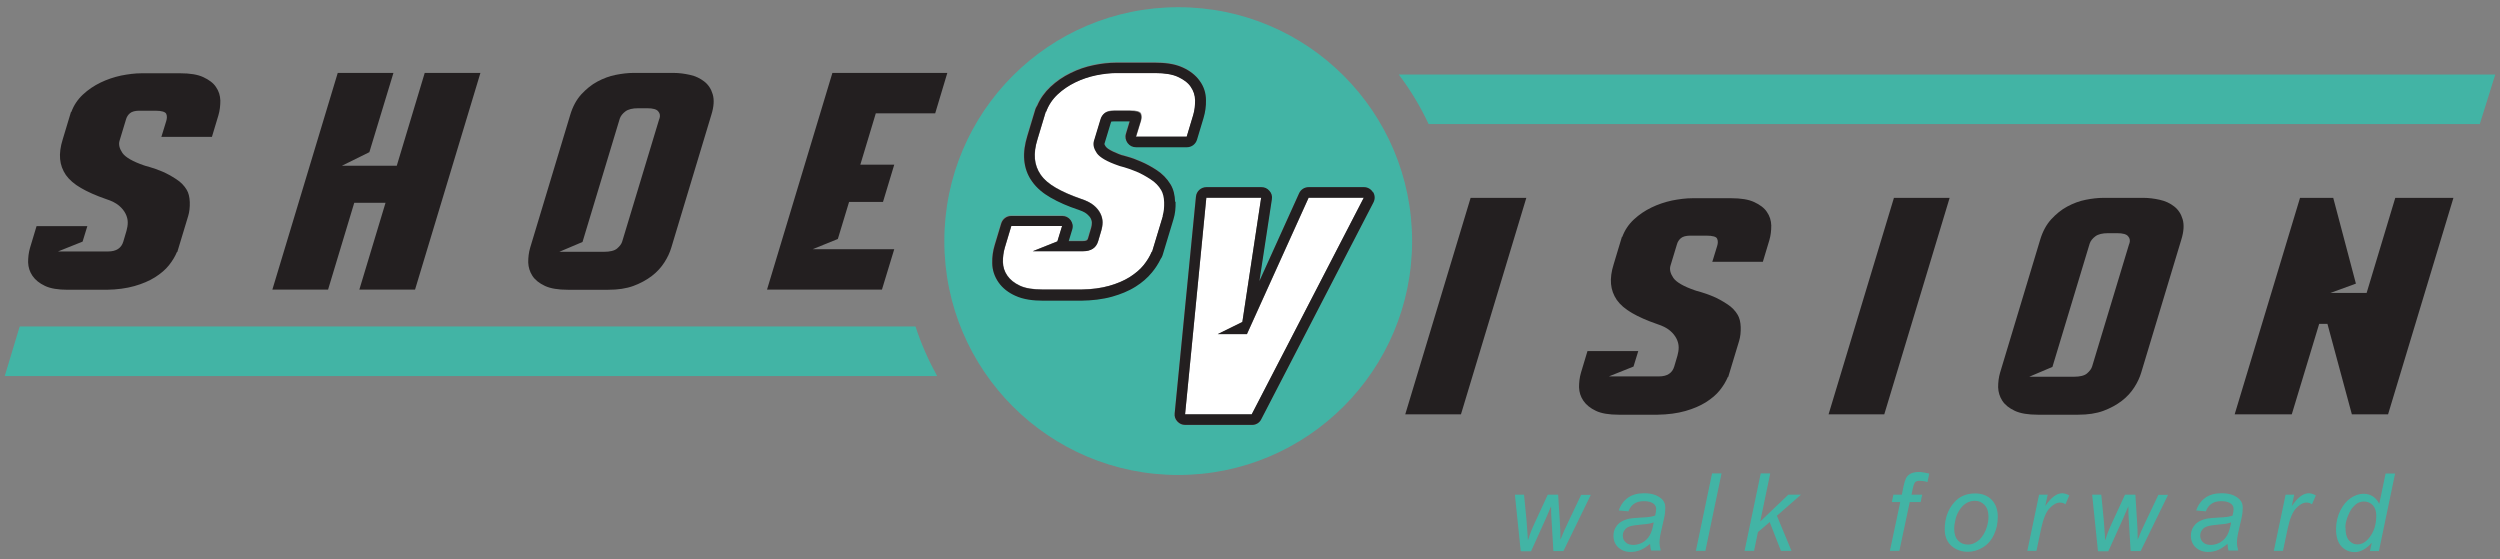 <?xml version="1.0" encoding="UTF-8"?>
<svg xmlns="http://www.w3.org/2000/svg" id="Layer_1" data-name="Layer 1" viewBox="0 0 142.27 31.82">
  <rect x="0" y="0" width="142.27" height="31.82" fill="#808080" stroke="none"/>
  <defs>
    <style>
      .cls-1 {
        fill: none;
      }

      .cls-1, .cls-2, .cls-3, .cls-4, .cls-5 {
        stroke-width: 0px;
      }

      .cls-2, .cls-3 {
        fill: #42b4a5;
      }

      .cls-3 {
        fill-rule: evenodd;
      }

      .cls-4 {
        fill: #231f20;
      }

      .cls-5 {
        fill: #fff;
      }
    </style>
  </defs>
  <path class="cls-2" d="M67.05.41c-7.35,0-13.31,5.96-13.31,13.31s5.96,13.31,13.31,13.31,13.31-5.96,13.31-13.31S74.41.41,67.05.41ZM66.14,14.5c-.02.08-.06.15-.11.21-.13.27-.3.53-.49.76-.26.32-.58.59-.93.81-.41.26-.86.44-1.33.57-.56.16-1.15.22-1.74.23,0,0,0,0-.01,0h-2.21c-.52,0-1.08-.06-1.56-.28-.38-.18-.72-.43-.96-.77-.22-.33-.34-.7-.35-1.09,0-.35.04-.69.14-1.02l.37-1.23c.08-.26.31-.43.58-.43h2.89c.2,0,.37.09.48.24.12.16.15.34.09.53l-.2.66h.8c.14,0,.25,0,.3-.15l.18-.61c.03-.09.04-.19.04-.29,0-.08-.02-.16-.06-.23-.05-.1-.14-.19-.22-.26-.14-.12-.35-.2-.53-.26,0,0,0,0-.01,0-.52-.18-1.05-.4-1.54-.68-.41-.23-.78-.53-1.05-.92-.25-.36-.4-.77-.44-1.21-.04-.45.04-.91.17-1.35l.47-1.56c.02-.07.05-.13.1-.19.17-.4.43-.76.75-1.06.34-.32.73-.58,1.15-.79.42-.2.86-.35,1.31-.45.42-.09.85-.14,1.29-.14h2.21c.52,0,1.08.06,1.56.27.38.17.73.42.97.76.23.33.35.7.36,1.1,0,.35-.04.69-.14,1.02l-.37,1.23c-.08.26-.31.43-.58.43h-2.89c-.2,0-.37-.09-.48-.24-.12-.16-.15-.34-.09-.53l.21-.7h-.89s-.12,0-.16.01c-.01.01-.02.03-.02.05l-.37,1.22s.06.14.08.16c.13.19.73.41.93.49,0,0,.02,0,.02,0,.09.03.19.06.28.08.26.07.52.17.77.28.31.13.61.3.89.48.32.21.59.48.79.81.18.3.25.64.26.98.01.33-.02.67-.12.99l-.62,2.05ZM71.77,23.86c-.11.21-.3.33-.53.33h-3.8c-.18,0-.33-.07-.45-.2-.12-.13-.17-.29-.15-.46l1.21-12.33c.03-.31.29-.54.6-.54h3.12c.18,0,.34.07.46.21.12.14.17.3.14.48l-.71,4.66,2.26-5c.1-.22.31-.35.55-.35h3.14c.22,0,.4.1.51.29.11.18.12.4.02.59l-6.38,12.33Z"></path>
  <path class="cls-3" d="M.27,21.4l.85-2.82h50.98c.32.99.74,1.93,1.23,2.82H.27Z"></path>
  <path class="cls-3" d="M79.59,4.24h62.41l-.88,2.82h-59.82c-.47-1-1.04-1.95-1.7-2.82"></path>
  <polygon class="cls-4" points="83.69 11.26 86.86 11.26 83.14 23.58 79.97 23.58 83.69 11.26"></polygon>
  <path class="cls-4" d="M97.45,14.88l.27-.88c.05-.16.05-.3,0-.41-.04-.12-.25-.18-.62-.18h-.91c-.24,0-.42.05-.53.14s-.19.21-.23.36l-.37,1.22c-.06.21,0,.44.17.69.17.24.58.48,1.22.7.03.01.14.05.34.1.2.06.44.14.7.25.26.11.53.26.79.43.27.17.47.38.61.62.1.17.16.4.17.69.01.29-.02.56-.09.79l-.62,2.05h-.02c-.11.26-.26.51-.46.76-.2.25-.46.47-.79.68-.32.2-.71.37-1.17.5-.46.13-.98.2-1.58.21h-2.21c-.55,0-.99-.07-1.3-.22-.32-.15-.55-.34-.71-.57-.16-.23-.24-.49-.25-.77,0-.28.03-.56.11-.83l.37-1.23h2.89l-.27.88-1.4.56h2.85c.47,0,.76-.19.87-.57l.18-.61c.04-.15.07-.3.07-.47,0-.16-.04-.33-.12-.49-.08-.16-.2-.32-.38-.47-.18-.15-.42-.27-.73-.37-.58-.2-1.05-.41-1.43-.63-.38-.22-.67-.47-.86-.74-.19-.28-.3-.58-.33-.91-.03-.33.02-.71.15-1.12l.47-1.56h.02c.14-.38.36-.71.66-.99.3-.28.63-.5,1-.68.37-.18.76-.31,1.17-.4.41-.08.8-.13,1.16-.13h2.21c.55,0,.99.07,1.31.22.32.15.57.33.72.56.16.23.24.48.25.77,0,.29-.03.57-.11.84l-.37,1.23h-2.89Z"></path>
  <polygon class="cls-4" points="107.78 11.26 110.95 11.26 107.23 23.58 104.06 23.58 107.78 11.26"></polygon>
  <path class="cls-4" d="M121.18,13.86c.05-.16.03-.3-.07-.41-.09-.12-.3-.18-.63-.18h-.51c-.33,0-.57.06-.73.18-.16.12-.27.26-.32.41l-2.12,7.02-1.32.56h2.53c.35,0,.61-.06.76-.19.15-.13.25-.26.29-.4l2.11-6.98ZM121.99,11.26c.3,0,.6.04.92.11.32.07.59.2.82.38s.39.42.48.73.07.69-.08,1.17l-2.28,7.56c-.08.27-.21.55-.39.83-.18.28-.41.54-.71.77s-.65.42-1.05.57c-.41.15-.88.22-1.44.22h-2.29c-.55,0-.99-.07-1.31-.22-.32-.15-.56-.34-.71-.57-.15-.23-.23-.49-.24-.77,0-.28.03-.56.11-.83l2.28-7.56c.14-.47.35-.86.63-1.17.28-.3.58-.55.92-.73s.68-.31,1.04-.38c.35-.07.69-.11,1-.11h2.29Z"></path>
  <polygon class="cls-4" points="130.89 11.26 132.78 11.26 134.07 16.14 132.62 16.67 134.68 16.67 136.31 11.26 139.62 11.26 135.9 23.58 133.84 23.58 132.45 18.43 131.98 18.43 130.42 23.58 127.17 23.58 130.89 11.26"></polygon>
  <path class="cls-4" d="M9.19,7.77l.27-.88c.05-.16.05-.3,0-.41s-.25-.18-.62-.18h-.91c-.24,0-.42.05-.53.14-.11.09-.19.21-.23.36l-.37,1.22c-.06.21,0,.44.17.69.17.24.58.48,1.22.7.03.01.14.05.34.1.2.06.44.14.7.25.26.11.53.26.79.43.27.17.47.38.61.62.1.17.16.4.17.69.01.29-.02.56-.09.79l-.62,2.05h-.02c-.11.26-.26.51-.46.76-.2.25-.46.47-.79.68-.32.2-.71.37-1.17.5-.46.13-.98.2-1.58.21h-2.21c-.55,0-.99-.07-1.3-.22-.32-.15-.55-.34-.71-.57-.16-.23-.24-.49-.25-.77,0-.28.03-.56.11-.83l.37-1.23h2.89l-.27.88-1.4.56h2.85c.47,0,.76-.19.87-.57l.18-.61c.04-.15.07-.3.07-.47,0-.16-.04-.33-.12-.49-.08-.16-.2-.32-.38-.47-.18-.15-.42-.27-.73-.37-.58-.2-1.05-.41-1.43-.63-.38-.22-.67-.47-.86-.74-.19-.28-.3-.58-.33-.91-.03-.33.02-.71.15-1.12l.47-1.56h.02c.14-.38.36-.71.66-.99.3-.28.63-.5,1-.68.37-.18.76-.31,1.17-.4.41-.08.8-.13,1.16-.13h2.21c.55,0,.99.07,1.31.22.32.15.57.33.72.56.16.23.24.48.25.77,0,.29-.03.57-.11.84l-.37,1.23h-2.89Z"></path>
  <polygon class="cls-4" points="23.62 16.48 20.45 16.48 21.94 11.54 20.16 11.54 18.67 16.48 15.5 16.48 19.22 4.15 22.39 4.15 21.02 8.66 19.46 9.43 22.58 9.43 24.17 4.15 27.34 4.15 23.62 16.48"></polygon>
  <path class="cls-4" d="M37.53,6.75c.05-.16.03-.3-.07-.41-.09-.12-.3-.18-.63-.18h-.51c-.33,0-.57.06-.73.18-.16.12-.27.26-.32.41l-2.12,7.02-1.32.56h2.53c.35,0,.61-.06.76-.19.15-.13.25-.26.29-.4l2.11-6.98ZM38.34,4.15c.3,0,.61.04.92.11.32.07.59.2.82.38.23.18.39.42.48.73s.07.69-.08,1.17l-2.28,7.56c-.08.27-.21.55-.39.83-.18.28-.41.54-.71.77-.3.23-.65.42-1.05.57-.41.15-.88.22-1.44.22h-2.29c-.55,0-.99-.07-1.31-.22-.32-.15-.56-.34-.71-.57s-.23-.49-.24-.77c0-.28.03-.56.11-.83l2.28-7.56c.14-.47.35-.86.63-1.17.28-.3.58-.55.92-.73s.68-.31,1.04-.38.69-.11,1-.11h2.29Z"></path>
  <polygon class="cls-4" points="47.37 4.15 53.91 4.15 53.22 6.45 49.84 6.45 48.96 9.37 50.89 9.37 50.25 11.49 48.32 11.49 47.68 13.6 46.25 14.18 50.89 14.18 50.19 16.48 43.65 16.48 47.37 4.15"></polygon>
  <polygon class="cls-5" points="74.47 11.26 70.96 19.02 69.3 19.02 70.7 18.33 71.77 11.26 68.65 11.26 67.44 23.58 71.24 23.58 77.61 11.26 74.47 11.26"></polygon>
  <path class="cls-5" d="M64.65,7.77h2.89l.37-1.23c.08-.27.12-.55.11-.84,0-.29-.09-.54-.25-.77-.16-.23-.4-.41-.72-.56-.32-.15-.76-.22-1.31-.22h-2.21c-.37,0-.76.04-1.16.13-.41.08-.8.22-1.17.4-.37.18-.71.41-1,.68-.3.28-.52.61-.66.99h-.02l-.47,1.56c-.13.42-.18.79-.15,1.12.03.33.14.64.33.91.19.28.48.52.86.74.38.22.86.43,1.43.63.31.1.55.23.73.37.18.15.3.3.38.47.08.16.12.33.12.49,0,.16-.02.32-.07.47l-.18.61c-.12.38-.41.57-.87.57h-2.85l1.4-.56.27-.88h-2.89l-.37,1.23c-.08.27-.12.55-.11.83,0,.28.09.54.25.77.16.23.39.42.71.57.32.15.75.22,1.3.22h2.21c.6-.01,1.13-.08,1.58-.21.46-.13.85-.3,1.17-.5.32-.2.59-.43.79-.68.2-.25.36-.5.46-.76h.02l.62-2.05c.07-.24.1-.5.09-.79-.01-.29-.07-.52-.17-.69-.14-.24-.34-.44-.61-.62-.27-.17-.53-.32-.79-.43-.26-.11-.5-.2-.7-.25-.2-.06-.32-.09-.34-.1-.64-.23-1.05-.46-1.22-.7-.17-.24-.23-.47-.17-.69l.37-1.22c.04-.15.12-.27.23-.36s.29-.14.53-.14h.91c.37,0,.57.06.62.18s.04.26,0,.41l-.27.88Z"></path>
  <path class="cls-2" d="M86.54,31.35l-.33-3.2h.52l.14,1.44.06.81c0,.06.01.18.02.36.06-.2.12-.36.16-.47.04-.11.11-.27.2-.47l.77-1.67h.59l.1,1.6c.02.24.03.57.03.97.1-.26.26-.64.49-1.11l.69-1.45h.55l-1.56,3.2h-.57l-.11-1.87c-.01-.12-.02-.34-.02-.68-.09.22-.19.45-.3.7l-.84,1.86h-.57Z"></path>
  <path class="cls-2" d="M94.1,29.73c-.08.03-.16.05-.25.07-.09.02-.24.03-.44.05-.32.03-.54.06-.67.11-.13.04-.23.11-.29.21-.07.09-.1.2-.1.31,0,.15.05.28.16.38.1.1.25.15.45.15.18,0,.35-.05.52-.14.17-.1.3-.23.4-.4.1-.17.17-.41.23-.73M93.9,30.95c-.19.16-.37.28-.54.35-.17.07-.36.11-.56.11-.29,0-.53-.09-.71-.26-.18-.17-.27-.39-.27-.66,0-.18.04-.34.12-.47.08-.14.19-.25.32-.33.13-.08.3-.14.49-.18.12-.02.36-.04.7-.06.34-.01.59-.05.74-.11.04-.15.06-.27.06-.37,0-.13-.05-.22-.14-.3-.13-.1-.31-.15-.56-.15-.23,0-.42.05-.56.15-.15.1-.25.25-.32.43l-.55-.05c.11-.32.29-.56.53-.73.24-.17.55-.25.92-.25.39,0,.71.09.94.28.18.14.26.32.26.55,0,.17-.02.37-.07.59l-.18.79c-.06.25-.08.46-.08.62,0,.1.02.24.07.43h-.55c-.03-.1-.05-.24-.06-.4Z"></path>
  <polygon class="cls-2" points="96.51 31.35 97.43 26.94 97.97 26.94 97.05 31.35 96.51 31.35"></polygon>
  <polygon class="cls-2" points="99.28 31.35 100.2 26.94 100.74 26.94 100.17 29.68 101.77 28.15 102.49 28.15 101.12 29.35 101.95 31.35 101.35 31.35 100.71 29.71 100.04 30.28 99.82 31.35 99.28 31.35"></polygon>
  <path class="cls-2" d="M107.55,31.35l.59-2.78h-.48l.09-.42h.48l.09-.45c.05-.23.1-.39.15-.49.05-.1.13-.18.25-.25.11-.06.27-.1.47-.1.14,0,.34.03.6.09l-.1.48c-.18-.05-.34-.07-.46-.07-.11,0-.19.03-.24.08-.05.05-.1.18-.14.37l-.07.34h.61l-.09.42h-.62l-.59,2.78h-.54Z"></path>
  <path class="cls-2" d="M111.21,30.08c0,.3.07.53.22.68.14.15.33.23.55.23.12,0,.23-.02.35-.07.11-.05.22-.12.32-.21.1-.1.18-.21.25-.33.07-.12.13-.26.17-.4.06-.2.09-.39.09-.57,0-.29-.07-.51-.22-.67-.15-.16-.33-.24-.55-.24-.17,0-.33.04-.47.12-.14.08-.27.2-.38.36-.11.16-.2.34-.25.55-.05.21-.08.39-.08.55M110.67,30.13c0-.62.18-1.14.55-1.55.3-.34.7-.5,1.19-.5.38,0,.69.12.93.36.23.24.35.56.35.97,0,.37-.07.71-.22,1.02-.15.32-.36.56-.63.72-.27.17-.56.25-.86.25-.25,0-.47-.05-.68-.16-.2-.11-.36-.26-.47-.45-.11-.19-.16-.42-.16-.67Z"></path>
  <path class="cls-2" d="M115.37,31.35l.67-3.2h.49l-.14.65c.17-.25.33-.43.49-.55.16-.12.32-.18.48-.18.11,0,.24.04.4.12l-.22.51c-.09-.07-.2-.1-.31-.1-.19,0-.39.11-.59.32-.2.21-.36.59-.48,1.15l-.27,1.28h-.52Z"></path>
  <path class="cls-2" d="M119.39,31.35l-.33-3.2h.52l.14,1.44.06.81c0,.06.01.18.02.36.06-.2.12-.36.16-.47.04-.11.11-.27.2-.47l.77-1.67h.59l.1,1.6c.02.24.03.57.03.97.1-.26.26-.64.49-1.11l.69-1.45h.55l-1.56,3.2h-.57l-.11-1.87c-.01-.12-.02-.34-.02-.68-.09.22-.19.45-.3.7l-.84,1.86h-.57Z"></path>
  <path class="cls-2" d="M126.96,29.73c-.08.03-.16.05-.25.07-.09.02-.24.03-.44.05-.32.03-.54.06-.67.11-.13.04-.23.11-.29.21-.07.09-.1.2-.1.31,0,.15.05.28.16.38.1.1.25.15.45.15.18,0,.35-.05.52-.14.17-.1.3-.23.4-.4.1-.17.17-.41.23-.73M126.76,30.95c-.19.16-.37.28-.54.35-.17.07-.36.11-.56.11-.29,0-.53-.09-.71-.26-.18-.17-.27-.39-.27-.66,0-.18.04-.34.12-.47.08-.14.19-.25.32-.33.13-.08.3-.14.49-.18.12-.02.36-.04.7-.06.34-.01.59-.05.74-.11.04-.15.06-.27.06-.37,0-.13-.05-.22-.14-.3-.13-.1-.31-.15-.56-.15-.23,0-.42.05-.56.15-.15.1-.25.25-.32.43l-.55-.05c.11-.32.29-.56.53-.73.24-.17.55-.25.92-.25.39,0,.71.09.94.28.18.14.26.32.26.55,0,.17-.02.37-.07.59l-.18.79c-.06.25-.08.46-.08.62,0,.1.02.24.07.43h-.55c-.03-.1-.05-.24-.06-.4Z"></path>
  <path class="cls-2" d="M129.4,31.35l.67-3.2h.49l-.14.65c.17-.25.33-.43.49-.55.16-.12.32-.18.48-.18.11,0,.24.04.4.12l-.22.51c-.09-.07-.2-.1-.31-.1-.19,0-.39.11-.59.32-.2.21-.36.59-.48,1.15l-.27,1.28h-.52Z"></path>
  <path class="cls-2" d="M133.48,30.01c0,.22.02.4.07.52.04.13.12.23.23.32.11.09.23.13.38.13.25,0,.47-.13.67-.38.27-.34.4-.76.4-1.26,0-.25-.07-.45-.2-.59-.13-.14-.3-.21-.5-.21-.13,0-.25.03-.36.09-.11.06-.21.16-.32.29-.1.14-.19.32-.27.53-.07.21-.11.4-.11.56M134.97,30.89c-.31.35-.64.53-.97.53-.3,0-.55-.11-.76-.33-.2-.22-.3-.55-.3-.97,0-.39.08-.74.24-1.06.16-.32.36-.56.6-.72.24-.16.48-.24.72-.24.4,0,.7.19.9.57l.36-1.72h.54l-.92,4.41h-.51l.1-.46Z"></path>
  <path class="cls-1" d="M65.49,10.18c-.27-.17-.53-.32-.79-.43-.26-.11-.5-.2-.7-.25-.2-.06-.32-.09-.34-.1-.64-.23-1.05-.46-1.22-.7-.17-.24-.23-.47-.17-.69l.37-1.22c.04-.15.12-.27.23-.36s.29-.14.53-.14h.91c.37,0,.57.06.62.18s.04.26,0,.41l-.27.88h2.89l.37-1.23c.08-.27.12-.55.11-.84,0-.29-.09-.54-.25-.77-.16-.23-.4-.41-.72-.56-.32-.15-.76-.22-1.31-.22h-2.21c-.37,0-.76.04-1.16.13-.41.08-.8.22-1.17.4-.37.18-.71.41-1,.68-.3.28-.52.61-.66.99h-.02l-.47,1.56c-.13.42-.18.79-.15,1.12.03.33.14.64.33.91.19.28.48.52.86.74.38.22.86.43,1.43.63.31.1.55.23.73.37.18.15.3.3.38.47.08.16.12.33.12.49,0,.16-.02.32-.07.47l-.18.61c-.12.38-.41.57-.87.57h-2.85l1.4-.56.27-.88h-2.89l-.37,1.23c-.08.27-.12.55-.11.83,0,.28.09.54.25.77.16.23.39.42.71.57.32.15.75.22,1.3.22h2.21c.6-.01,1.13-.08,1.58-.21.46-.13.85-.3,1.17-.5.32-.2.59-.43.79-.68.2-.25.36-.5.46-.76h.02l.62-2.05c.07-.24.1-.5.09-.79-.01-.29-.07-.52-.17-.69-.14-.24-.34-.44-.61-.62Z"></path>
  <polygon class="cls-1" points="70.96 19.02 69.3 19.02 70.7 18.33 71.77 11.26 68.65 11.26 67.44 23.58 71.24 23.58 77.61 11.26 74.47 11.26 70.96 19.02"></polygon>
  <path class="cls-4" d="M66.87,11.47c-.01-.34-.08-.69-.26-.98-.2-.33-.47-.6-.79-.81-.28-.18-.58-.35-.89-.48-.25-.11-.51-.21-.77-.28-.09-.03-.19-.05-.28-.08,0,0-.01,0-.02,0-.21-.07-.8-.3-.93-.49-.01-.02-.09-.13-.08-.16l.37-1.22s.01-.03.02-.05c.05-.01.13-.01.16-.01h.89l-.21.7c-.06.19-.02.37.09.53.12.16.29.24.48.24h2.89c.27,0,.5-.17.58-.43l.37-1.23c.1-.33.15-.68.14-1.02,0-.4-.12-.78-.36-1.1-.24-.34-.59-.59-.97-.76-.48-.22-1.04-.27-1.56-.27h-2.21c-.43,0-.86.05-1.29.14-.45.09-.89.24-1.31.45-.42.2-.81.47-1.15.79-.32.3-.58.66-.75,1.06-.04.06-.07.12-.1.19l-.47,1.56c-.13.43-.21.89-.17,1.35.04.44.18.85.44,1.21.27.39.65.69,1.05.92.48.28,1.01.5,1.54.68,0,0,0,0,.01,0,.17.06.39.14.53.26.08.07.17.16.22.26.03.07.06.15.06.23,0,.1-.01.2-.04.29l-.18.61c-.04.14-.16.15-.3.15h-.8l.2-.66c.06-.19.02-.37-.09-.53-.12-.16-.29-.24-.48-.24h-2.89c-.27,0-.5.17-.58.43l-.37,1.23c-.1.33-.15.67-.14,1.02,0,.4.13.77.35,1.09.24.35.58.6.96.77.47.22,1.04.28,1.56.28h2.21s0,0,.01,0c.58-.01,1.17-.07,1.74-.23.46-.13.92-.31,1.33-.57.35-.22.67-.49.93-.81.19-.23.36-.49.49-.76.05-.06.08-.13.11-.21l.62-2.05c.1-.32.13-.66.12-.99ZM66.18,12.28l-.62,2.05h-.02c-.11.26-.26.51-.46.76-.2.25-.47.47-.79.68-.32.2-.71.37-1.17.5-.46.13-.98.2-1.58.21h-2.21c-.55,0-.99-.07-1.3-.22-.32-.15-.55-.34-.71-.57-.16-.23-.24-.49-.25-.77,0-.28.03-.56.11-.83l.37-1.23h2.89l-.27.88-1.4.56h2.85c.47,0,.76-.19.87-.57l.18-.61c.04-.15.07-.3.07-.47,0-.16-.04-.33-.12-.49-.08-.16-.2-.32-.38-.47-.18-.15-.42-.27-.73-.37-.58-.2-1.05-.41-1.43-.63-.38-.22-.67-.47-.86-.74-.19-.28-.3-.58-.33-.91-.03-.33.02-.71.15-1.12l.47-1.56h.02c.14-.38.36-.71.66-.99.3-.28.63-.5,1-.68.37-.18.76-.31,1.17-.4.41-.08.8-.13,1.16-.13h2.21c.55,0,.99.07,1.31.22.32.15.57.33.72.56.16.23.24.48.25.77,0,.29-.03.57-.11.84l-.37,1.23h-2.89l.27-.88c.05-.16.05-.3,0-.41s-.25-.18-.62-.18h-.91c-.24,0-.42.05-.53.14s-.19.21-.23.36l-.37,1.22c-.06.21,0,.44.17.69.17.24.58.48,1.22.7.02.01.14.05.34.1.2.06.44.14.7.25.26.11.53.26.79.43.27.17.47.38.61.62.1.17.16.4.17.69.01.29-.02.56-.09.79Z"></path>
  <path class="cls-4" d="M78.13,10.94c-.11-.18-.3-.29-.51-.29h-3.14c-.24,0-.45.13-.55.35l-2.26,5,.71-4.66c.03-.18-.02-.35-.14-.48-.12-.14-.27-.21-.46-.21h-3.12c-.31,0-.57.23-.6.54l-1.21,12.33c-.02.18.03.33.15.46.12.13.27.2.45.2h3.8c.23,0,.43-.12.53-.33l6.38-12.33c.1-.19.09-.41-.02-.59ZM71.24,23.58h-3.8l1.21-12.33h3.12l-1.07,7.07-1.4.69h1.66l3.51-7.76h3.14l-6.38,12.33Z"></path>
</svg>
